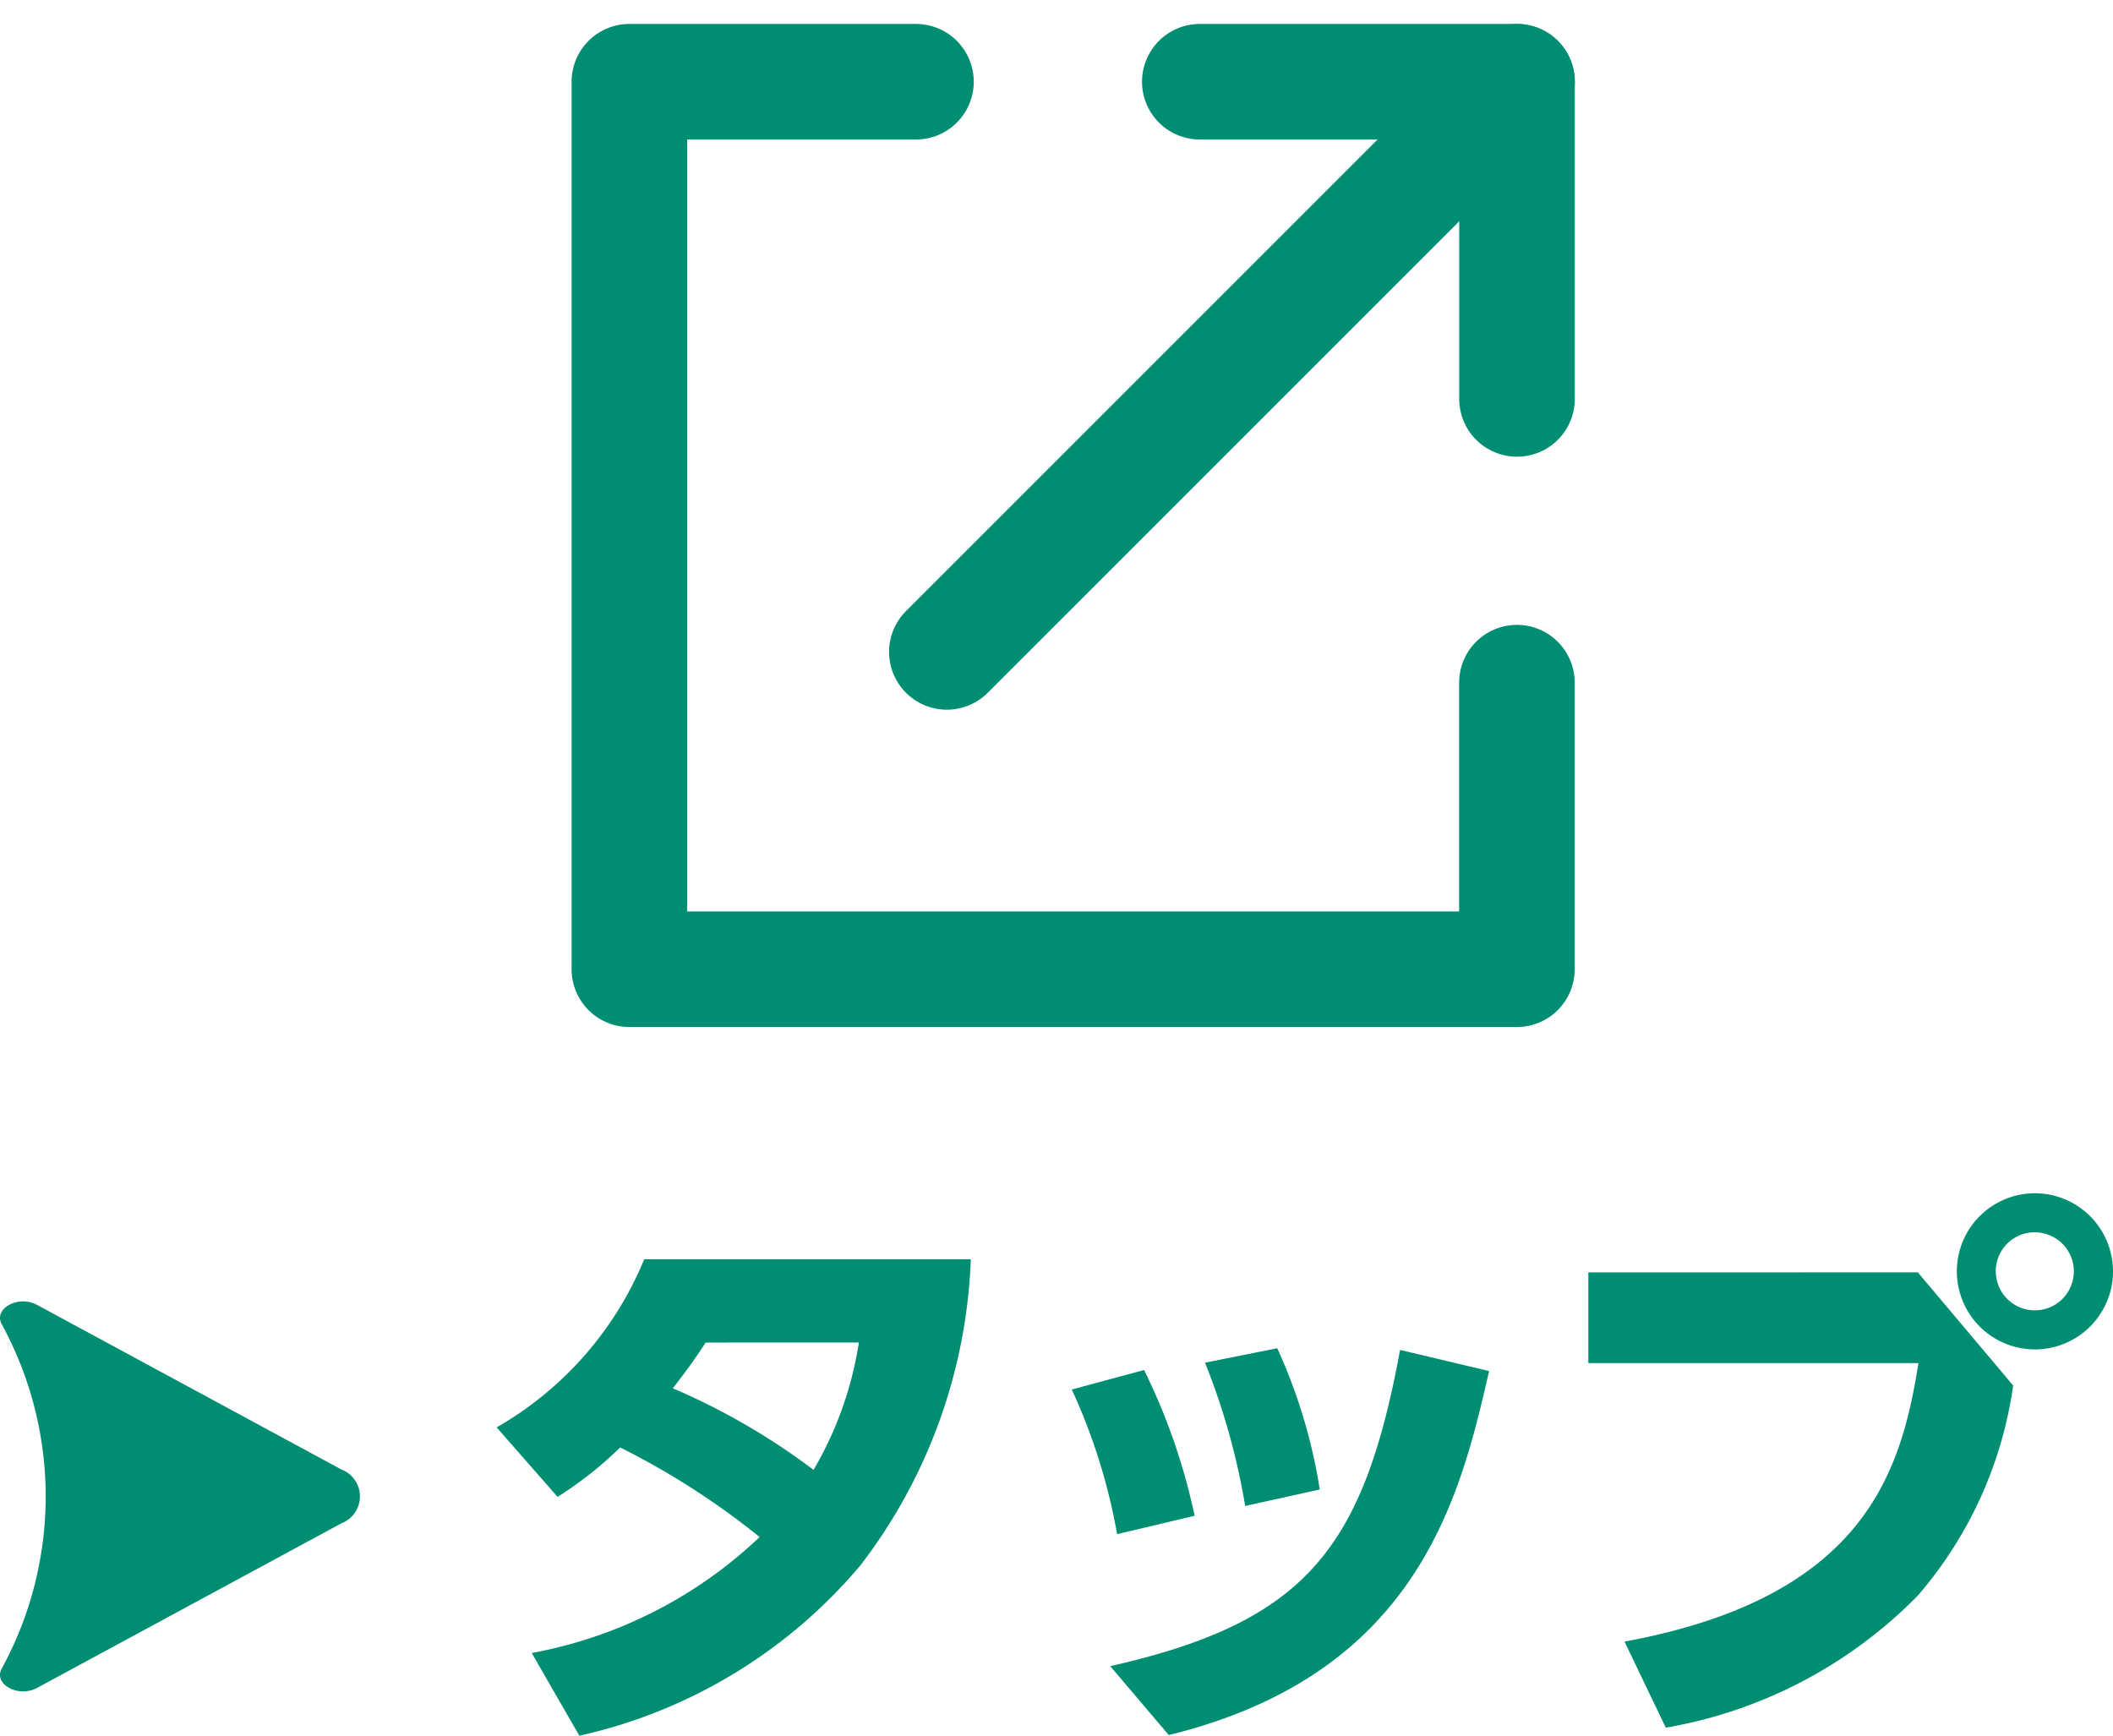 <svg xmlns="http://www.w3.org/2000/svg" width="45.71" height="37.548" viewBox="0 0 45.71 37.548">
  <g id="グループ_8681" data-name="グループ 8681" transform="translate(-2807.086 -234.608)">
    <g id="グループ_8679" data-name="グループ 8679" transform="translate(2817.83 260.422)">
      <path id="パス_1688" data-name="パス 1688" d="M426.361,871.645a7.463,7.463,0,0,0,3.192-3.637h7.065a11.565,11.565,0,0,1-2.384,6.617,11.1,11.1,0,0,1-6.084,3.69l-1.03-1.789a9.706,9.706,0,0,0,4.93-2.509,16.713,16.713,0,0,0-3.017-1.938,8.15,8.15,0,0,1-1.354,1.069Zm4.522-1.836c-.212.323-.322.484-.71.991a14.527,14.527,0,0,1,3.043,1.764,7.782,7.782,0,0,0,.981-2.756Z" transform="translate(-426.361 -866.58)" fill="#008e72"/>
      <path id="パス_1689" data-name="パス 1689" d="M433.442,872.975a12.87,12.87,0,0,0-.981-3.129l1.564-.422a13.421,13.421,0,0,1,1.093,3.153Zm-.149,2.855c4.247-.957,5.477-2.56,6.27-6.841l1.925.457c-.632,2.772-1.562,6.557-6.929,7.875Zm2.919-3.465a14.942,14.942,0,0,0-.869-3.1l1.562-.312a11.712,11.712,0,0,1,.92,3.055Z" transform="translate(-420.019 -865.6)" fill="#008e72"/>
      <path id="パス_1690" data-name="パス 1690" d="M445.068,869.019l2.062,2.448a8.826,8.826,0,0,1-2.062,4.544,10.01,10.01,0,0,1-5.452,2.858l-.893-1.862c5.191-.956,5.984-3.665,6.358-6.025h-7.141v-1.962Zm4.222-.024a1.689,1.689,0,1,1-1.691-1.687A1.691,1.691,0,0,1,449.29,868.995Zm-2.535,0a.844.844,0,1,0,.844-.842A.84.84,0,0,0,446.754,868.995Z" transform="translate(-414.324 -867.308)" fill="#008e72"/>
    </g>
    <path id="パス_11616" data-name="パス 11616" d="M426.77,864.078l-6.582-3.56c-.4-.215-.938.074-.767.411a7.771,7.771,0,0,1,0,7.466c-.172.337.369.626.767.411l6.582-3.56A.624.624,0,0,0,426.77,864.078Z" transform="translate(2387.698 -597.682)" fill="#008e72"/>
    <g id="グループ_8680" data-name="グループ 8680" transform="translate(2820.705 236.376)">
      <g id="グループ_4690" data-name="グループ 4690">
        <g id="グループ_4689" data-name="グループ 4689">
          <path id="パス_4860" data-name="パス 4860" d="M-330.83,158.464h-6.2v19.2h19.2v-6.2" transform="translate(337.026 -158.464)" fill="none" stroke="#008e72" stroke-linecap="round" stroke-linejoin="round" stroke-width="2.5"/>
          <path id="パス_4861" data-name="パス 4861" d="M-265.073,165.326v-6.862h-6.862" transform="translate(284.271 -158.464)" fill="none" stroke="#008e72" stroke-linecap="round" stroke-linejoin="round" stroke-width="2.5"/>
        </g>
        <line id="線_552" data-name="線 552" x1="12.335" y2="12.335" transform="translate(6.864)" fill="none" stroke="#008e72" stroke-linecap="round" stroke-linejoin="round" stroke-width="2.5"/>
      </g>
    </g>
  </g>
</svg>
